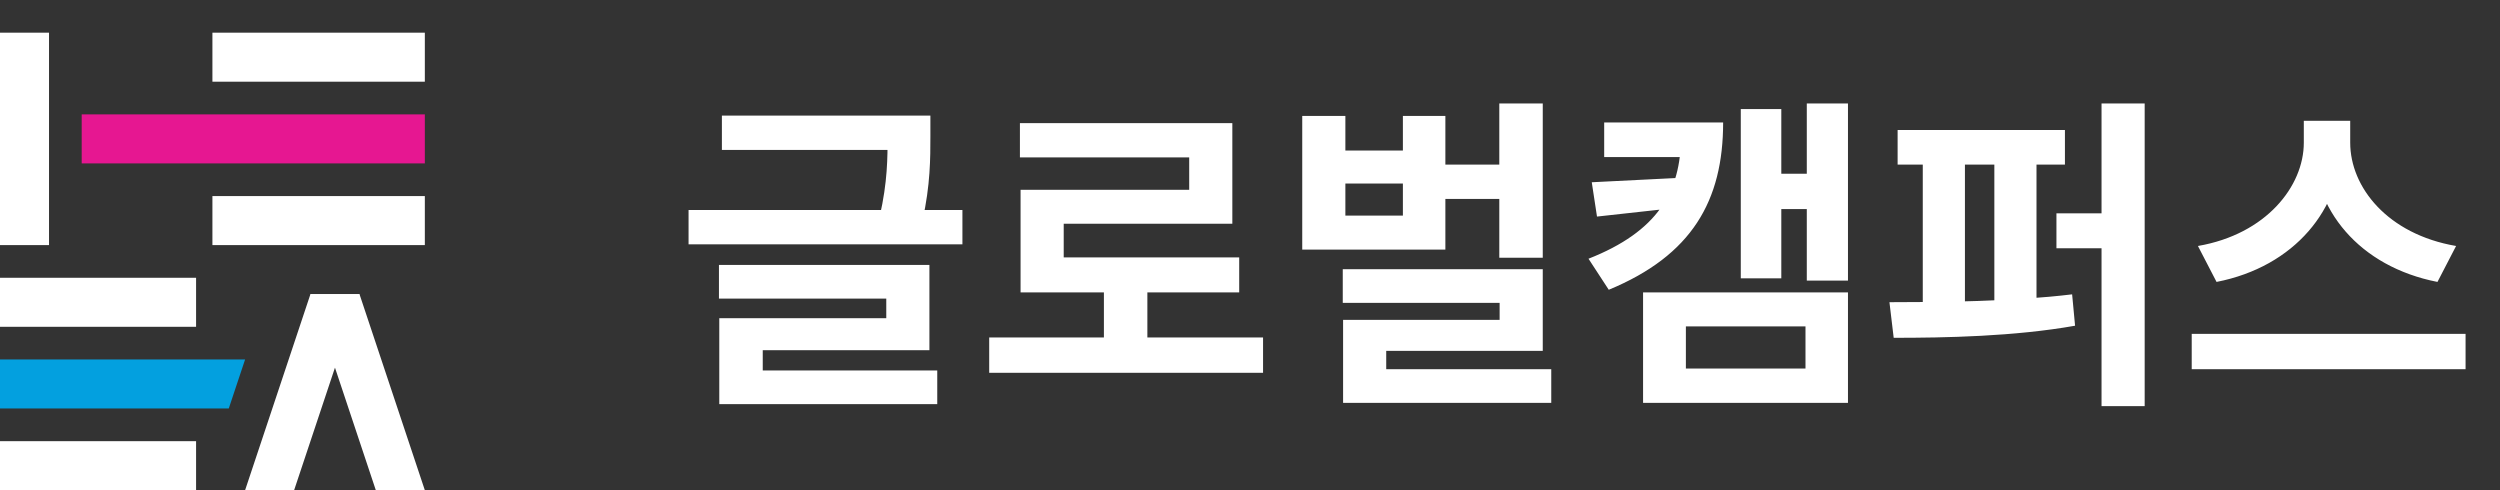 <svg width="153" height="30" viewBox="0 0 153 30" fill="none" xmlns="http://www.w3.org/2000/svg">
<rect x="0" y="0" width="153" height="30" fill="#333333" stroke="none"/>
<rect y="2" width="3" height="13" fill="white"/>
<rect x="26" y="2" width="3" height="13" transform="rotate(90 26 2)" fill="white"/>
<rect x="26" y="12" width="3" height="13" transform="rotate(90 26 12)" fill="white"/>
<rect x="26" y="7" width="3" height="21" transform="rotate(90 26 7)" fill="#E61791"/>
<rect width="3" height="12" transform="matrix(4.37114e-08 1 1 -4.37114e-08 0 17)" fill="white"/>
<rect width="3" height="12" transform="matrix(4.37114e-08 1 1 -4.37114e-08 0 27)" fill="white"/>
<path d="M15 30H18L22 18H19L15 30Z" fill="white"/>
<path d="M26 30H23L19 18H22L26 30Z" fill="white"/>
<path d="M0 22L1.31134e-07 25L14 25L15 22L0 22Z" fill="#03A0DF"/>
<path d="M44.18 7.074H55.92V9.174H44.18V7.074ZM42.14 12.854H58.9V14.954H42.14V12.854ZM54.32 7.074H56.94V8.334C56.94 9.654 56.94 11.334 56.46 13.474L53.84 13.234C54.32 11.134 54.32 9.634 54.32 8.334V7.074ZM44 16.214H56.88V21.434H46.68V23.314H44.02V19.474H54.24V18.274H44V16.214ZM44.02 22.674H57.36V24.734H44.02V22.674ZM60.539 20.654H77.299V22.814H60.539V20.654ZM67.559 17.154H70.219V21.534H67.559V17.154ZM62.419 7.534H75.419V13.694H65.099V16.814H62.459V11.614H72.779V9.634H62.419V7.534ZM62.459 15.754H75.839V17.894H62.459V15.754ZM87.817 10.074H92.577V12.174H87.817V10.074ZM91.757 6.334H94.417V15.774H91.757V6.334ZM82.177 16.474H94.417V21.474H84.837V23.774H82.197V19.574H91.777V18.534H82.177V16.474ZM82.197 22.594H94.937V24.654H82.197V22.594ZM79.697 7.094H82.337V9.214H85.857V7.094H88.457V15.274H79.697V7.094ZM82.337 11.234V13.194H85.857V11.234H82.337ZM102.876 7.494H105.456C105.456 12.294 103.536 15.634 98.456 17.734L97.216 15.834C101.436 14.174 102.876 11.734 102.876 8.354V7.494ZM98.176 7.494H103.696V9.614H98.176V7.494ZM102.996 10.874V12.674L97.736 13.254L97.416 11.154L102.996 10.874ZM110.576 6.334H113.096V17.174H110.576V6.334ZM108.356 10.634H111.296V12.794H108.356V10.634ZM106.536 6.674H109.016V17.034H106.536V6.674ZM100.556 17.894H113.096V24.654H100.556V17.894ZM110.496 19.974H103.176V22.554H110.496V19.974ZM116.134 7.954H126.374V10.074H116.134V7.954ZM115.894 20.674L115.634 18.494C118.834 18.494 123.174 18.454 126.814 18.014L126.994 19.934C123.274 20.594 119.054 20.674 115.894 20.674ZM117.674 9.694H120.254V19.034H117.674V9.694ZM122.054 9.694H124.634V19.034H122.054V9.694ZM128.614 6.334H131.254V24.854H128.614V6.334ZM125.854 13.054H130.574V15.194H125.854V13.054ZM140.993 7.394H143.312V8.734C143.312 12.754 140.453 16.314 135.653 17.254L134.513 15.054C138.693 14.334 140.993 11.394 140.993 8.734V7.394ZM141.533 7.394H143.833V8.734C143.833 11.454 146.113 14.334 150.313 15.054L149.173 17.254C144.373 16.314 141.533 12.814 141.533 8.734V7.394ZM134.133 20.434H150.893V22.594H134.133V20.434Z" fill="white"/>
</svg>
